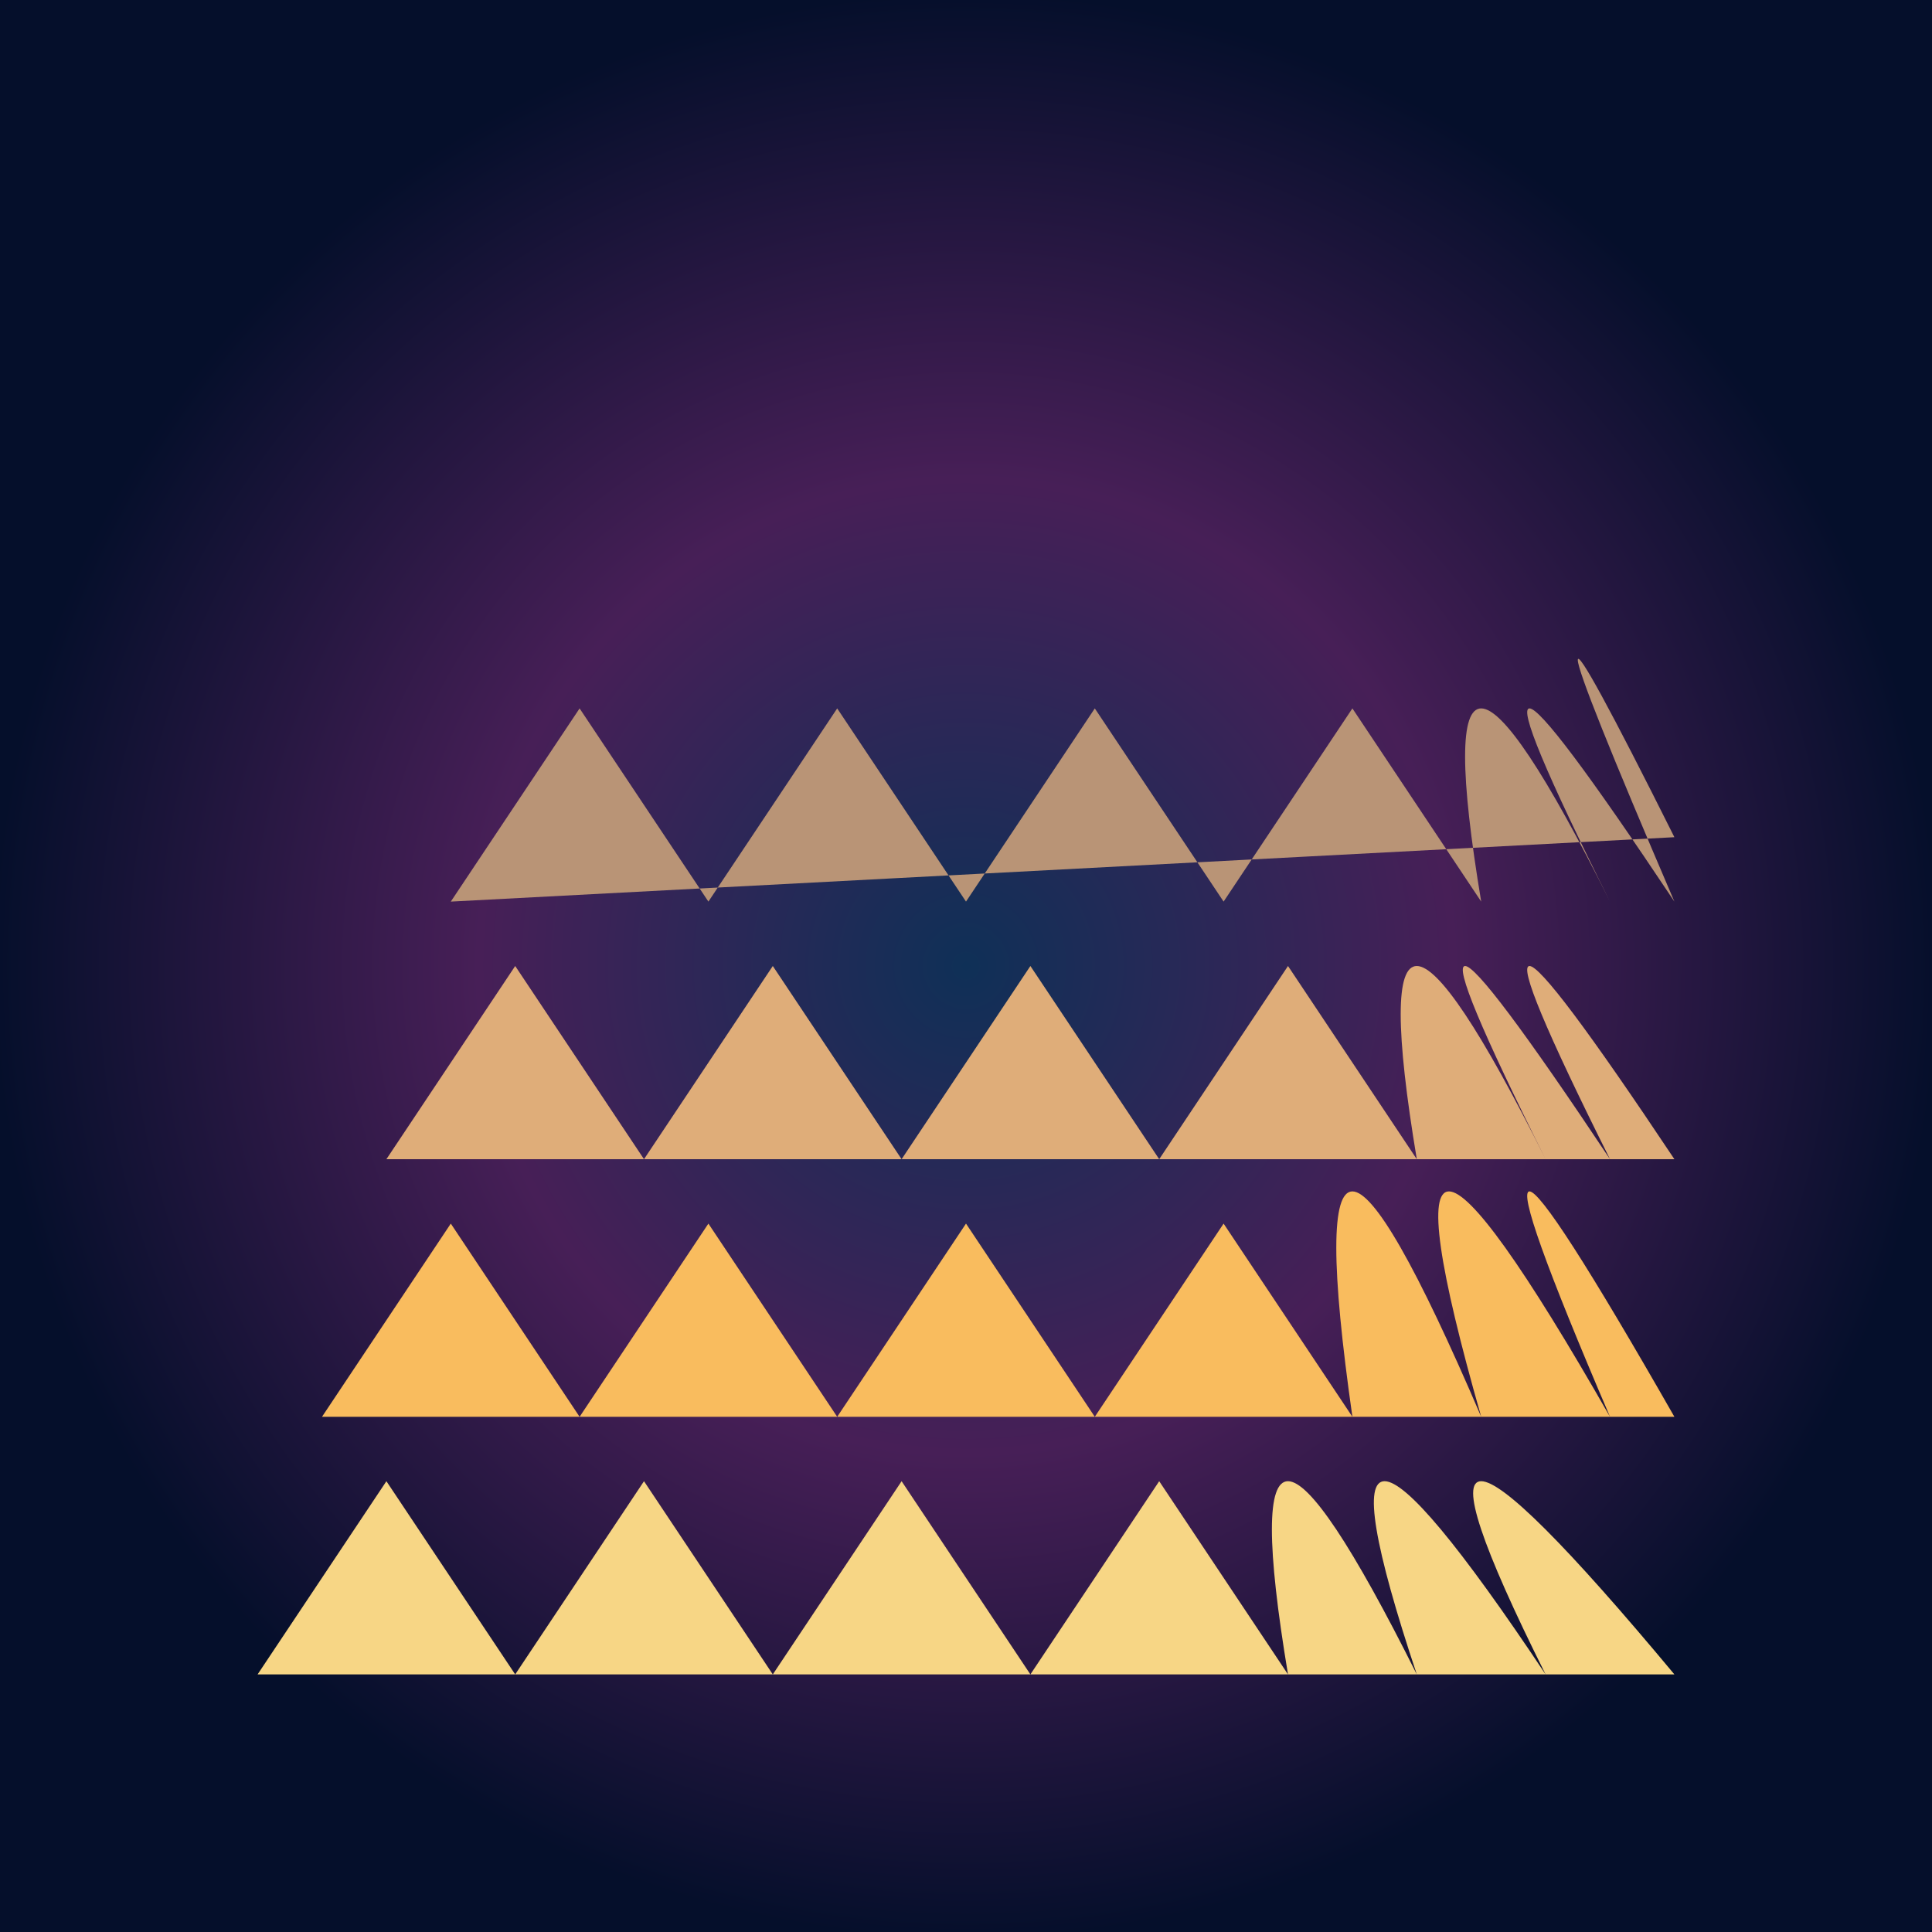 <svg xmlns="http://www.w3.org/2000/svg" viewBox="0 0 300 300">
  <!-- Aurora Borealis background -->
  <defs>
    <radialGradient id="sky-gradient" cx="50%" cy="50%" r="50%" fx="50%" fy="50%">
      <stop offset="0%" stop-color="#0f3057" />
      <stop offset="50%" stop-color="#471f57" />
      <stop offset="100%" stop-color="#050f2b" />
    </radialGradient>
  </defs>
  <rect x="0" y="0" width="300" height="300" fill="url(#sky-gradient)" />
  
  <!-- Giant seashells skyscraper -->
  <path d="M40 260 L60 230 L80 260 L100 230 L120 260 L140 230 L160 260 L180 230 L200 260 Q190 200 220 260 Q200 200 240 260 Q210 200 260 260 Z" fill="#f7d685" />
  <path d="M50 220 L70 190 L90 220 L110 190 L130 220 L150 190 L170 220 L190 190 L210 220 Q200 150 230 220 Q210 150 250 220 Q220 150 260 220 Z" fill="#f9bc5e" />
  <path d="M60 180 L80 150 L100 180 L120 150 L140 180 L160 150 L180 180 L200 150 L220 180 Q210 120 240 180 Q210 120 250 180 Q220 120 260 180 Z" fill="#dfad79" />
  <path d="M70 140 L90 110 L110 140 L130 110 L150 140 L170 110 L190 140 L210 110 L230 140 Q220 80 250 140 Q220 80 260 140 Q230 70 260 130 Z" fill="#b99476" />
</svg>
